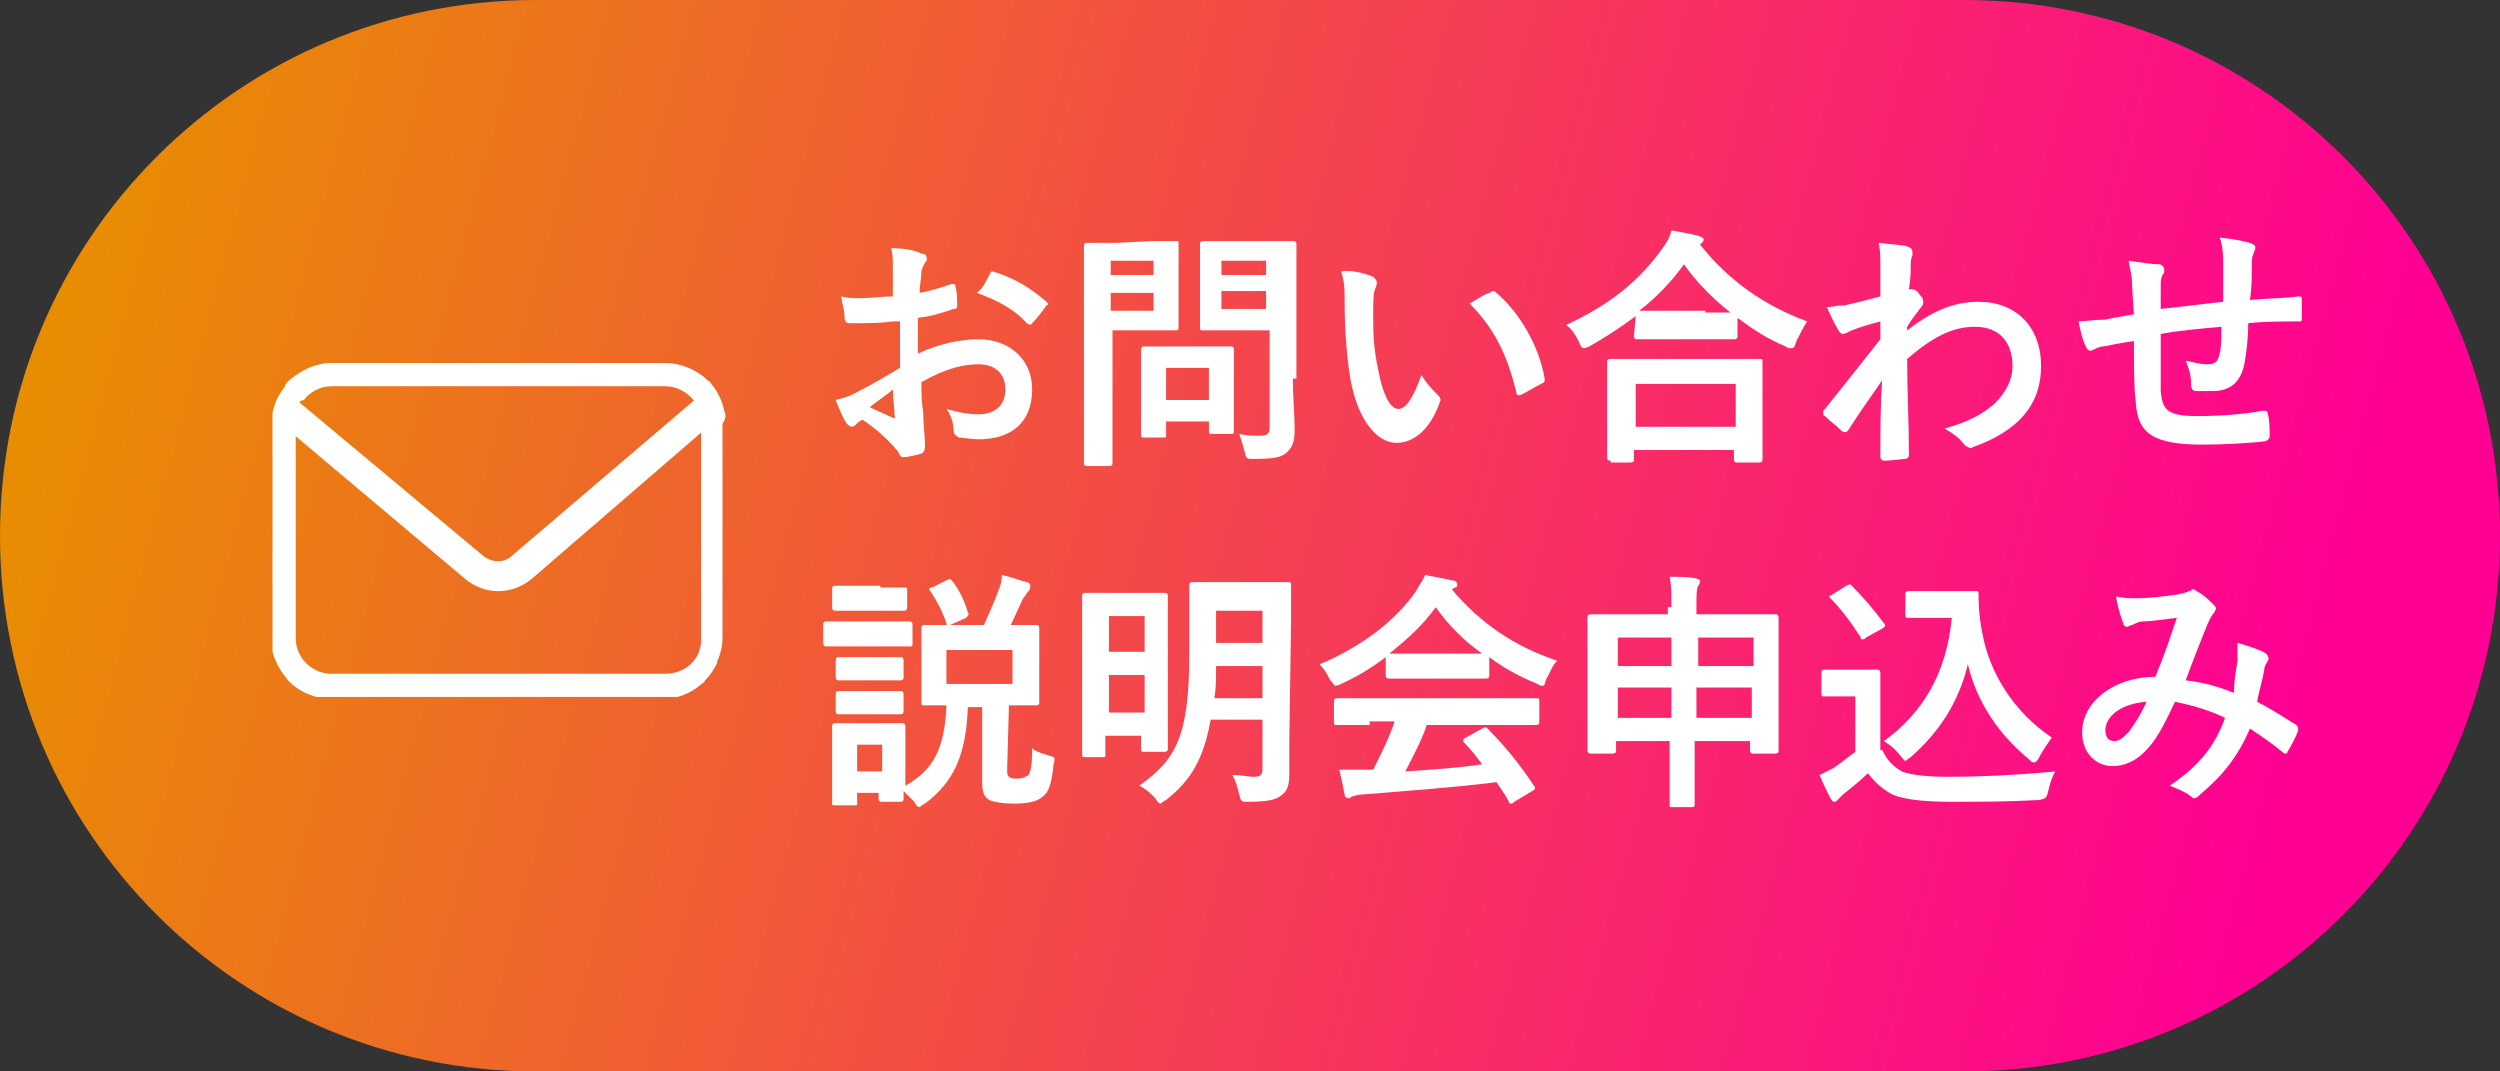 <?xml version="1.0" encoding="utf-8"?>
<!-- Generator: Adobe Illustrator 27.6.1, SVG Export Plug-In . SVG Version: 6.00 Build 0)  -->
<svg version="1.1" id="レイヤー_1" xmlns="http://www.w3.org/2000/svg" xmlns:xlink="http://www.w3.org/1999/xlink" x="0px"
	 y="0px" viewBox="0 0 140 60" style="enable-background:new 0 0 140 60;" xml:space="preserve">
<rect x="0" y="0" width="140" height="60" fill="#333333" stroke="none"/>
<style type="text/css">
	.st0{fill:url(#長方形_291_00000149371809197775107130000015795645533745790098_);}
	.st1{clip-path:url(#SVGID_00000061432840814380486860000003162421575312585896_);}
	.st2{fill:#FFFFFF;}
</style>
<linearGradient id="長方形_291_00000088108363872083467990000004681866348263546790_" gradientUnits="userSpaceOnUse" x1="-2338.402" y1="6400.896" x2="-2338.037" y2="6400.88" gradientTransform="matrix(380 0 0 -60 888592.938 384083.281)">
	<stop  offset="0" style="stop-color:#E88F00"/>
	<stop  offset="1" style="stop-color:#FF0093"/>
</linearGradient>
<path id="長方形_291" style="fill:url(#長方形_291_00000088108363872083467990000004681866348263546790_);" d="M30,0h80
	c16.6,0,30,13.4,30,30v0c0,16.6-13.4,30-30,30H30C13.4,60,0,46.6,0,30v0C0,13.4,13.4,0,30,0z"/>
<g id="グループ_180" transform="translate(43.46 16845.629)">
	<g>
		<g>
			<defs>
				<rect id="SVGID_1_" x="-28.2" y="-16825.3" width="25.4" height="18.7"/>
			</defs>
			<clipPath id="SVGID_00000017518797734940543640000000003688632566582933_">
				<use xlink:href="#SVGID_1_"  style="overflow:visible;"/>
			</clipPath>
			
				<g id="グループ_179" transform="translate(0 0)" style="clip-path:url(#SVGID_00000017518797734940543640000000003688632566582933_);">
				<path id="パス_405" class="st2" d="M-2.9-16822.6c-0.1-0.5-0.3-1-0.7-1.5c-0.1-0.1-0.1-0.2-0.2-0.2c-0.6-0.6-1.5-1-2.4-1
					h-18.7c-0.9,0-1.7,0.4-2.4,1c-0.1,0.1-0.2,0.2-0.2,0.3c-0.3,0.4-0.6,0.9-0.7,1.5c0,0.2-0.1,0.4-0.1,0.6v12c0,0.9,0.4,1.7,1,2.4
					c0.1,0.1,0.1,0.1,0.2,0.2c0.6,0.5,1.4,0.8,2.1,0.8h18.7c0.8,0,1.5-0.3,2.1-0.8c0.1-0.1,0.2-0.1,0.2-0.2c0.3-0.3,0.5-0.6,0.7-1
					v-0.1c0.2-0.4,0.3-0.9,0.3-1.3v-12C-2.8-16822.2-2.8-16822.4-2.9-16822.6 M-26.3-16823.4c0.4-0.4,0.9-0.6,1.4-0.6h18.7
					c0.6,0,1.2,0.3,1.6,0.8l-10.2,8.7c-0.4,0.4-1.1,0.4-1.6,0l-10.3-8.6l0.1-0.1C-26.4-16823.2-26.4-16823.3-26.3-16823.4
					 M-6.2-16807.9h-18.7c-1.1,0-2-0.9-2-2v-11.3l9.5,8c1.1,0.9,2.6,0.9,3.7,0l9.5-8.2v11.4C-4.1-16808.8-5-16807.9-6.2-16807.9
					C-6.1-16807.9-6.1-16807.9-6.2-16807.9"/>
			</g>
		</g>
	</g>
</g>
<g>
	<path class="st2" d="M50,18c-0.7,0.1-1.4,0.1-2.4,0.1c-0.2,0-0.3-0.1-0.3-0.3c0-0.3-0.1-0.7-0.2-1.2c0.4,0.1,0.7,0.1,1.1,0.1
		c0.6,0,1.2-0.1,1.8-0.1c0-0.5,0-1,0-1.6c0-0.4,0-0.8-0.1-1.1c0.7,0,1.3,0.1,1.7,0.3c0.2,0,0.3,0.1,0.3,0.3c0,0.1,0,0.1-0.1,0.2
		c-0.1,0.2-0.2,0.4-0.2,0.5c0,0.4-0.1,0.7-0.1,1.2c0.6-0.1,1.2-0.3,1.8-0.5c0.1,0,0.2,0,0.2,0.1c0.1,0.4,0.1,0.7,0.1,1.1
		c0,0.1,0,0.2-0.2,0.2c-0.9,0.3-1.2,0.4-2,0.5c0,0.7,0,1.4,0,2c1.3-0.6,2.5-0.8,3.4-0.8c1.7,0,3,1.1,3,2.8c0,1.8-1.1,2.8-3,2.8
		c-0.4,0-0.9-0.1-1.1-0.1c-0.2-0.1-0.3-0.2-0.3-0.4c0-0.3-0.1-0.8-0.4-1.2c0.7,0.2,1.2,0.3,1.8,0.3c0.8,0,1.5-0.4,1.5-1.4
		c0-0.9-0.6-1.4-1.5-1.4c-0.8,0-1.8,0.2-3.2,1c0,0.6,0,1.1,0.1,1.7c0,0.6,0.1,1.5,0.1,1.8c0,0.2,0,0.4-0.2,0.5
		c-0.3,0.1-0.8,0.2-1,0.2s-0.2-0.1-0.3-0.3c-0.4-0.5-1.1-1.2-2-1.8c-0.2,0.1-0.3,0.2-0.4,0.3c-0.1,0.1-0.2,0.1-0.2,0.1
		c-0.1,0-0.2-0.1-0.3-0.2c-0.2-0.3-0.4-0.8-0.6-1.3c0.4-0.1,0.8-0.2,1.3-0.5c0.6-0.3,1.3-0.7,2.3-1.3V18H50z M48.7,22.8
		c0.4,0.2,0.9,0.4,1.3,0.6c0.1,0,0.2,0,0.1-0.1c0-0.4-0.1-1-0.1-1.5C49.7,22.1,49.2,22.4,48.7,22.8z M55.4,15.4
		c0.1-0.2,0.1-0.2,0.2-0.2c1.3,0.4,2.2,1,3,1.7c0.1,0.1,0.1,0.1,0.1,0.1s0,0.1-0.1,0.1c-0.2,0.3-0.5,0.7-0.8,1c0,0.1-0.2,0.1-0.3,0
		c-0.7-0.8-1.7-1.3-2.8-1.7C55,16.2,55.2,15.8,55.4,15.4z"/>
	<path class="st2" d="M64.5,13.5c0.9,0,1.3,0,1.4,0s0.1,0,0.1,0.2c0,0.1,0,0.5,0,1.4v1.8c0,0.9,0,1.3,0,1.4s0,0.2-0.1,0.2
		s-0.5,0-1.4,0h-2.2v4.4c0,1.9,0,2.9,0,3s0,0.2-0.2,0.2h-1.2c-0.1,0-0.2,0-0.2-0.2c0-0.1,0-1.1,0-3v-6.1c0-1.9,0-2.9,0-3
		s0-0.2,0.2-0.2c0.1,0,0.6,0,1.6,0L64.5,13.5L64.5,13.5z M62.2,14.6v0.8h2.4v-0.8H62.2z M64.6,16.4h-2.4v1h2.4V16.4z M64.1,24.5
		c-0.1,0-0.2,0-0.2-0.1s0-0.4,0-2.3v-1c0-1,0-1.4,0-1.5s0-0.2,0.2-0.2c0.1,0,0.4,0,1.5,0h1.8c1.1,0,1.4,0,1.5,0s0.2,0,0.2,0.2
		c0,0.1,0,0.4,0,1.2v1.1c0,1.8,0,2.1,0,2.2c0,0.2,0,0.2-0.2,0.2h-1c-0.2,0-0.2,0-0.2-0.2v-0.5h-2.4v0.8c0,0.1,0,0.1-0.2,0.1
		C65.1,24.5,64.1,24.5,64.1,24.5z M65.3,22.4h2.4v-1.8h-2.4V22.4z M72.4,21.2c0,1,0.1,2.1,0.1,2.8c0,0.7-0.1,1-0.4,1.3
		s-0.7,0.4-1.9,0.4c-0.4,0-0.4,0-0.5-0.4s-0.2-0.7-0.3-1c0.4,0.1,0.8,0.1,1.1,0.1c0.5,0,0.6-0.1,0.6-0.5v-5.4h-2.2
		c-1.1,0-1.5,0-1.5,0c-0.2,0-0.2,0-0.2-0.2c0-0.1,0-0.4,0-1.3v-2c0-0.8,0-1.2,0-1.3s0-0.2,0.2-0.2c0.1,0,0.4,0,1.5,0h2
		c1.1,0,1.5,0,1.5,0c0.1,0,0.2,0,0.2,0.2c0,0.1,0,0.7,0,1.9v5.6H72.4z M68.4,14.6v0.8h2.5v-0.8H68.4z M70.9,17.3v-1h-2.5v1H70.9z"/>
	<path class="st2" d="M76.9,15.5c0.1,0.1,0.2,0.2,0.2,0.3s0,0.2-0.1,0.4s-0.1,0.8-0.1,1.4c0,0.9,0,1.9,0.3,3.2
		c0.2,1.1,0.6,2.1,1.1,2.1c0.4,0,0.8-0.5,1.3-1.9c0.3,0.5,0.6,0.8,0.9,1.1c0.2,0.2,0.2,0.3,0.1,0.5c-0.5,1.4-1.4,2.2-2.4,2.2
		c-1.1,0-2.2-1.3-2.6-3.7c-0.2-1.3-0.3-2.8-0.3-4.1c0-0.8,0-1.2-0.2-1.8C75.7,15.1,76.4,15.3,76.9,15.5z M83.4,16.4
		c0.1,0,0.1-0.1,0.2-0.1s0.1,0,0.2,0.1c1.3,1.1,2.4,3,2.7,4.8c0,0.2,0,0.2-0.2,0.3c-0.4,0.2-0.7,0.4-1.1,0.6c-0.2,0.1-0.3,0-0.3-0.2
		c-0.5-2-1.2-3.5-2.6-4.9C82.8,16.7,83.1,16.5,83.4,16.4z"/>
	<path class="st2" d="M91.6,17.7c-0.8,0.6-1.7,1.2-2.6,1.7c-0.2,0.1-0.3,0.1-0.3,0.1c-0.1,0-0.2-0.1-0.3-0.4
		c-0.2-0.4-0.4-0.7-0.7-0.9c2.6-1.2,4.2-2.6,5.4-4.3c0.3-0.4,0.4-0.6,0.5-1c0.5,0.1,1.1,0.2,1.5,0.3c0.2,0.1,0.3,0.1,0.3,0.2
		c0,0.1,0,0.1-0.1,0.2l-0.1,0.1c1.7,2.1,3.6,3.4,6,4.3c-0.2,0.3-0.4,0.7-0.6,1.1c-0.1,0.3-0.1,0.4-0.3,0.4c-0.1,0-0.2,0-0.3-0.1
		c-1-0.4-1.9-1-2.7-1.6v1c0,0.1,0,0.2-0.2,0.2c-0.1,0-0.5,0-1.6,0h-2.2c-1.1,0-1.5,0-1.6,0s-0.2,0-0.2-0.2L91.6,17.7L91.6,17.7z
		 M90.2,25.8c-0.1,0-0.2,0-0.2-0.2c0-0.1,0-0.5,0-2.5V22c0-1.2,0-1.6,0-1.7s0-0.2,0.2-0.2c0.1,0,0.6,0,1.9,0h4.5c1.3,0,1.8,0,1.9,0
		c0.2,0,0.2,0,0.2,0.2c0,0.1,0,0.5,0,1.5v1.4c0,2,0,2.4,0,2.5s0,0.2-0.2,0.2h-1.2c-0.1,0-0.2,0-0.2-0.2v-0.5h-5.6v0.5
		c0,0.1,0,0.2-0.2,0.2h-1.1V25.8z M91.6,23.9h5.6v-2.4h-5.6V23.9z M95.5,17.5c0.8,0,1.2,0,1.4,0c-1-0.8-1.9-1.7-2.6-2.7
		c-0.7,1-1.6,1.9-2.5,2.6c0.2,0,0.6,0,1.5,0h2.2V17.5z"/>
	<path class="st2" d="M106.8,18.5c1.3-1,2.5-1.6,4-1.6c2.1,0,3.5,1.4,3.5,3.6s-1.3,3.6-3.7,4.5c-0.1,0-0.2,0.1-0.2,0.1
		c-0.1,0-0.3-0.1-0.4-0.2c-0.3-0.4-0.6-0.6-1.1-0.9c1.4-0.4,2.1-0.8,2.8-1.4c0.6-0.6,1-1.3,1-2.1c0-1.3-0.7-2.2-2.1-2.2
		c-1.3,0-2.4,0.6-3.8,1.8c0,1.8,0.1,3.5,0.1,5.4c0,0.1-0.1,0.2-0.2,0.2c-0.2,0-0.8,0.1-1.2,0.1c-0.1,0-0.2-0.1-0.2-0.2
		c0-1.4,0-2.9,0.1-4.3c-0.7,1-1.4,2-1.9,2.8c-0.1,0.1-0.1,0.1-0.2,0.1c0,0-0.1,0-0.2-0.1c-0.3-0.3-0.6-0.5-0.9-0.8
		c-0.1,0-0.1-0.1-0.1-0.2s0-0.1,0.1-0.2c1.2-1.5,2-2.5,3.1-3.9c0-0.4,0-0.7,0-1c-0.4,0.1-1.1,0.3-1.6,0.5c-0.2,0.1-0.4,0.2-0.5,0.2
		s-0.2-0.1-0.3-0.3c-0.2-0.3-0.4-0.8-0.6-1.2c0.3,0,0.5-0.1,1-0.1c0.4-0.1,0.9-0.2,2-0.5c0-0.6,0-1.2,0-1.8c0-0.4,0-0.8-0.1-1.2
		c0.8,0.1,1.3,0.1,1.6,0.2c0.3,0.1,0.3,0.2,0.3,0.5c-0.1,0.2-0.1,0.4-0.1,0.6c0,0.3,0,0.7-0.1,1.3h0.1h0.1c0.1,0,0.3,0.1,0.4,0.3
		c0.2,0.2,0.2,0.3,0.2,0.4s0,0.2-0.2,0.4c-0.2,0.3-0.4,0.5-0.7,1L106.8,18.5L106.8,18.5z"/>
	<path class="st2" d="M119.4,16.1c0-0.7-0.1-0.9-0.2-1.5c0.7,0.1,1.3,0.2,1.7,0.2c0.2,0,0.3,0.2,0.3,0.3s0,0.2-0.1,0.3
		c-0.1,0.2-0.1,0.4-0.1,0.6c0,0.3,0,0.9,0,1.3c1-0.1,2.5-0.3,3.5-0.4c0-0.7,0-1.5,0-2s0-1.1-0.2-1.6c0.9,0.1,1.3,0.2,1.7,0.3
		c0.2,0.1,0.3,0.1,0.3,0.3c0,0.1-0.1,0.2-0.1,0.3c-0.1,0.2-0.1,0.4-0.1,0.6c0,0.8,0,1.3-0.1,2c1.1-0.1,2-0.1,2.7-0.2
		c0.1,0,0.2,0,0.2,0.1c0,0.4,0,0.8,0,1.1c0,0.2,0,0.2-0.2,0.2c-0.9,0-1.9,0-2.8,0.1c0,0.9-0.1,1.6-0.2,2.2c-0.2,1.1-0.8,1.6-1.8,1.6
		c-0.3,0-0.6,0-0.9,0c-0.2,0-0.3-0.1-0.3-0.4c0-0.5-0.1-0.8-0.3-1.3c0.5,0.1,0.8,0.2,1.2,0.2c0.4,0,0.6-0.1,0.7-0.6
		c0.1-0.4,0.1-0.9,0.1-1.5c-1.1,0.1-2.3,0.2-3.4,0.4c0,1.5,0,2.4,0,3.2c0.1,1.1,0.4,1.4,2.1,1.4c1.2,0,2.6-0.1,3.6-0.3
		c0.2,0,0.3,0,0.3,0.2c0.1,0.3,0.1,0.9,0.1,1.2c0,0.2-0.1,0.2-0.2,0.3c-0.6,0.1-2.4,0.2-3.5,0.2c-2.8,0-3.7-0.6-3.8-2.4
		c-0.1-0.8-0.1-1.9-0.1-3.4c-0.7,0.1-1.2,0.2-1.7,0.3c-0.2,0-0.4,0.1-0.6,0.2s-0.3,0-0.4-0.2c-0.2-0.4-0.3-0.9-0.4-1.4
		c0.3,0,0.9-0.1,1.5-0.1c0.4-0.1,1.1-0.2,1.6-0.3L119.4,16.1L119.4,16.1z"/>
</g>
<g>
	<path class="st2" d="M49.4,34.8c1.1,0,1.4,0,1.5,0s0.2,0,0.2,0.2v1c0,0.2,0,0.2-0.2,0.2c-0.1,0-0.4,0-1.5,0h-1.6
		c-1.1,0-1.4,0-1.5,0s-0.2,0-0.2-0.2v-1c0-0.1,0-0.2,0.2-0.2c0.1,0,0.4,0,1.5,0H49.4z M56.4,43.1c0,0.2,0,0.3,0.1,0.4
		c0.1,0.1,0.2,0.1,0.5,0.1s0.4-0.1,0.6-0.2c0.1-0.2,0.2-0.4,0.2-1.5c0.2,0.2,0.6,0.3,0.9,0.4c0.4,0.1,0.4,0.1,0.3,0.5
		c-0.1,1.1-0.3,1.6-0.6,1.8c-0.3,0.3-0.9,0.4-1.6,0.4c-0.7,0-1.2-0.1-1.4-0.2c-0.3-0.2-0.4-0.4-0.4-1.1v-4.1h-0.8
		c-0.1,2.7-0.8,4.2-2.4,5.4c-0.2,0.1-0.3,0.2-0.3,0.2c-0.1,0-0.2-0.1-0.3-0.3c-0.2-0.2-0.4-0.4-0.6-0.6c0,0.3,0,0.4,0,0.4
		c0,0.1,0,0.2-0.2,0.2h-1c-0.1,0-0.2,0-0.2-0.2v-0.3H48V45c0,0.1,0,0.1-0.2,0.1h-1c-0.2,0-0.2,0-0.2-0.1s0-0.4,0-2.1V42
		c0-0.9,0-1.2,0-1.3s0-0.2,0.2-0.2c0.1,0,0.4,0,1.3,0h1.1c0.9,0,1.2,0,1.3,0s0.2,0,0.2,0.2c0,0.1,0,0.4,0,1.1V44
		c1.6-0.9,2.2-2.1,2.3-4.5c-0.8,0-1.1,0-1.2,0c-0.2,0-0.2,0-0.2-0.2c0-0.1,0-0.4,0-1.2v-1.7c0-0.8,0-1.1,0-1.2c0-0.1,0-0.2,0.2-0.2
		c0.1,0,0.5,0,1.7,0h1.6c0.3-0.7,0.6-1.3,0.8-1.9c0.1-0.2,0.2-0.5,0.2-0.9c0.5,0.1,1,0.3,1.4,0.4c0.1,0,0.2,0.1,0.2,0.2
		c0,0.1,0,0.2-0.1,0.3s-0.2,0.3-0.3,0.4c-0.2,0.4-0.4,0.9-0.7,1.5c0.9,0,1.3,0,1.4,0c0.1,0,0.2,0,0.2,0.2c0,0.1,0,0.4,0,1.2v1.7
		c0,0.8,0,1.1,0,1.2c0,0.1,0,0.2-0.2,0.2c-0.1,0-0.5,0-1.5,0L56.4,43.1L56.4,43.1z M49.3,32.9c0.9,0,1.2,0,1.3,0
		c0.2,0,0.2,0,0.2,0.2V34c0,0.1,0,0.2-0.2,0.2c-0.1,0-0.4,0-1.3,0h-1.2c-0.9,0-1.2,0-1.3,0s-0.2,0-0.2-0.2v-1c0-0.1,0-0.2,0.2-0.2
		c0.1,0,0.4,0,1.3,0h1.2V32.9z M49.2,36.8c0.9,0,1.1,0,1.2,0c0.1,0,0.2,0,0.2,0.2v0.9c0,0.1,0,0.2-0.2,0.2c-0.1,0-0.3,0-1.2,0h-1
		c-0.9,0-1.1,0-1.2,0c-0.1,0-0.2,0-0.2-0.2V37c0-0.1,0-0.2,0.2-0.2c0.1,0,0.3,0,1.2,0H49.2z M49.2,38.7c0.9,0,1.1,0,1.2,0
		c0.1,0,0.2,0,0.2,0.2v0.9c0,0.1,0,0.2-0.2,0.2c-0.1,0-0.3,0-1.2,0h-1c-0.9,0-1.1,0-1.2,0c-0.1,0-0.2,0-0.2-0.2v-0.9
		c0-0.1,0-0.2,0.2-0.2c0.1,0,0.3,0,1.2,0H49.2z M48,41.7v1.5h1.4v-1.5H48z M53,32.5c0.2-0.1,0.2-0.1,0.3,0c0.4,0.5,0.7,1.1,0.9,1.8
		c0.1,0.1,0,0.2-0.1,0.3L53.2,35C53,35,53,35,53,34.9c-0.2-0.6-0.5-1.2-0.9-1.8C52,33,52,32.9,52.2,32.9L53,32.5z M56.7,36.4H53v1.9
		h3.7V36.4z"/>
	<path class="st2" d="M60.8,42.4c-0.1,0-0.2,0-0.2-0.1s0-0.7,0-3.8v-2.2c0-2.2,0-2.8,0-2.9c0-0.1,0-0.2,0.2-0.2c0.1,0,0.4,0,1.4,0
		h1.6c1,0,1.3,0,1.4,0s0.2,0,0.2,0.2c0,0.1,0,0.7,0,2.5v2.4c0,3,0,3.5,0,3.6s0,0.2-0.2,0.2h-1.1c-0.2,0-0.2,0-0.2-0.2v-0.7h-2v1.1
		c0,0.1,0,0.1-0.2,0.1C61.7,42.4,60.8,42.4,60.8,42.4z M62.1,34.5v2h2v-2H62.1z M64.1,39.9v-2.1h-2v2.1H64.1z M72.2,41.5
		c0,0.7,0,1.4,0,1.9s-0.1,0.9-0.4,1.1c-0.3,0.3-0.9,0.4-1.9,0.4c-0.4,0-0.4,0-0.5-0.4s-0.2-0.8-0.4-1.1c0.5,0,0.9,0.1,1.2,0.1
		c0.4,0,0.5-0.1,0.5-0.5v-2.7h-2.9c-0.4,2.2-1.1,3.4-2.5,4.5C65.1,44.9,65,45,65,45c-0.1,0-0.2-0.1-0.3-0.3
		c-0.3-0.3-0.5-0.5-0.9-0.7c2.1-1.5,2.8-2.8,2.8-7.5v-1.7c0-1.2,0-1.9,0-2s0-0.2,0.2-0.2c0.1,0,0.4,0,1.6,0h2.1c1.1,0,1.5,0,1.6,0
		c0.2,0,0.2,0,0.2,0.2c0,0.1,0,0.7,0,2L72.2,41.5L72.2,41.5z M70.7,39.1v-1.8h-2.6c0,0.7,0,1.3-0.1,1.8H70.7z M68.1,34.1V36h2.6
		v-1.8h-2.6V34.1z"/>
	<path class="st2" d="M77.6,36.8c-0.8,0.6-1.6,1.1-2.5,1.5c-0.2,0.1-0.3,0.1-0.3,0.1c-0.1,0-0.1-0.1-0.3-0.3
		c-0.2-0.4-0.4-0.7-0.6-0.9c2.4-1,4.3-2.5,5.4-4.1c0.2-0.4,0.4-0.6,0.5-0.9c0.5,0.1,1.1,0.2,1.5,0.3c0.2,0,0.3,0.1,0.3,0.2
		c0,0.1,0,0.2-0.1,0.2S81.4,33,81.3,33c1.6,1.9,3.5,3.2,5.9,4c-0.3,0.3-0.4,0.7-0.6,1c-0.1,0.3-0.1,0.4-0.2,0.4s-0.2,0-0.3-0.1
		c-1-0.4-1.9-0.9-2.7-1.5v1c0,0.1,0,0.2-0.2,0.2c-0.1,0-0.5,0-1.6,0h-2.2c-1.1,0-1.5,0-1.6,0s-0.2,0-0.2-0.2L77.6,36.8L77.6,36.8z
		 M76.7,40.6c-1.3,0-1.8,0-1.8,0c-0.2,0-0.2,0-0.2-0.2v-1.1c0-0.1,0-0.2,0.2-0.2c0.1,0,0.5,0,1.8,0h7.5c1.3,0,1.8,0,1.8,0
		c0.2,0,0.2,0,0.2,0.2v1.1c0,0.1,0,0.2-0.2,0.2c-0.1,0-0.5,0-1.8,0h-4.3c-0.3,0.9-0.8,1.8-1.2,2.6c1.5-0.1,3-0.2,4.3-0.4
		c-0.3-0.4-0.6-0.8-1-1.2c-0.1-0.1-0.1-0.2,0.1-0.3l0.9-0.5c0.2-0.1,0.2-0.1,0.3,0c1,1,1.8,2,2.6,3.2c0.1,0.1,0.1,0.2-0.1,0.3
		l-1,0.6C84.7,45,84.7,45,84.6,45s-0.1,0-0.1-0.1c-0.2-0.4-0.5-0.8-0.7-1.1c-2.3,0.3-5.2,0.5-7.6,0.7c-0.2,0-0.4,0.1-0.5,0.1
		c-0.1,0.1-0.1,0.1-0.2,0.1s-0.2-0.1-0.2-0.2c-0.1-0.5-0.2-1-0.3-1.4c0.5,0,1,0,1.5,0c0.1,0,0.3,0,0.4,0c0.5-1,0.9-1.8,1.2-2.7h-1.4
		V40.6z M81.5,36.6c0.9,0,1.4,0,1.5,0c-1-0.7-1.9-1.6-2.6-2.6c-0.7,1-1.6,1.8-2.6,2.6c0.1,0,0.5,0,1.5,0H81.5z"/>
	<path class="st2" d="M93.6,34c0-0.8,0-1.2-0.1-1.7c0.5,0,1.1,0,1.5,0.1c0.1,0,0.2,0.1,0.2,0.1c0,0.1,0,0.2-0.1,0.3
		C95,33,95,33.3,95,33.9v0.5h2.5c1.4,0,1.8,0,1.9,0s0.2,0,0.2,0.2c0,0.1,0,0.6,0,2.2v2c0,2.6,0,3.1,0,3.2c0,0.1,0,0.2-0.2,0.2h-1.2
		c-0.1,0-0.2,0-0.2-0.2v-0.5h-3.1v0.9c0,1.7,0,2.5,0,2.6s0,0.2-0.1,0.2h-1.2c-0.1,0-0.1,0-0.1-0.2c0-0.1,0-0.9,0-2.6v-0.9h-3V42
		c0,0.1,0,0.2-0.2,0.2h-1.2c-0.1,0-0.2,0-0.2-0.2c0-0.1,0-0.6,0-3.2V37c0-1.8,0-2.3,0-2.4c0-0.1,0-0.2,0.2-0.2c0.1,0,0.6,0,1.9,0
		h2.4V34H93.6z M90.6,37.3h3v-1.6h-3V37.3z M93.6,40.2v-1.7h-3v1.7H93.6z M95.1,35.7v1.6h3.1v-1.6H95.1z M98.1,40.2v-1.7H95v1.7
		H98.1z"/>
	<path class="st2" d="M105.4,42c0.3,0.6,0.6,0.9,1.1,1.2c0.5,0.2,1.4,0.3,2.6,0.3c1.8,0,3.9-0.1,6-0.3c-0.2,0.3-0.3,0.7-0.4,1.1
		c-0.1,0.4-0.1,0.4-0.5,0.5c-1.8,0.1-3.4,0.1-4.9,0.1c-1.4,0-2.6-0.1-3.3-0.4c-0.6-0.3-1-0.7-1.4-1.2c-0.4,0.4-0.9,0.8-1.4,1.2
		c-0.1,0.1-0.2,0.2-0.3,0.3c-0.1,0.1-0.1,0.1-0.2,0.1s-0.1-0.1-0.2-0.2c-0.2-0.4-0.4-0.8-0.6-1.3c0.4-0.2,0.6-0.3,0.8-0.4
		c0.4-0.3,0.8-0.6,1.2-0.9V39h-0.7c-0.8,0-1,0-1,0c-0.2,0-0.2,0-0.2-0.2v-1.1c0-0.1,0-0.2,0.2-0.2c0.1,0,0.3,0,1,0h0.9
		c0.7,0,1,0,1,0c0.1,0,0.2,0,0.2,0.2c0,0.1,0,0.5,0,1.3v3H105.4z M104.5,35.7c-0.1,0.1-0.1,0.1-0.2,0.1s-0.1,0-0.1-0.1
		c-0.5-0.8-1.1-1.6-1.7-2.2c-0.1-0.1-0.1-0.1,0.1-0.2l0.8-0.5c0.2-0.1,0.2-0.1,0.3,0c0.6,0.6,1.2,1.3,1.8,2.1
		c0.1,0.1,0.1,0.2-0.1,0.3L104.5,35.7z M109.4,33.1c0.6,0,1.1,0,1.3,0c0.1,0,0.1,0.1,0.1,0.2c0,0.3,0,1.1,0.2,2.1
		c0.4,2.3,1.8,4.5,3.9,5.9c-0.2,0.3-0.5,0.7-0.7,1.1c-0.1,0.2-0.2,0.3-0.3,0.3c-0.1,0-0.2-0.1-0.3-0.2c-1.7-1.4-2.9-3.2-3.4-5.3
		c-0.5,2.1-1.6,3.8-3.2,5.2c-0.2,0.1-0.2,0.2-0.3,0.2s-0.1-0.1-0.3-0.3c-0.3-0.4-0.6-0.6-0.9-0.8c2.2-1.6,3.5-3.8,3.8-6.9h-1.2
		c-0.9,0-1.1,0-1.2,0c-0.2,0-0.2,0-0.2-0.2v-1.1c0-0.1,0-0.2,0.2-0.2c0.1,0,0.3,0,1.2,0H109.4z"/>
	<path class="st2" d="M125.3,37c0-0.3,0-0.6,0-1c0.7,0.2,1.3,0.4,1.6,0.6c0.1,0.1,0.2,0.3,0.1,0.4c-0.1,0.2-0.2,0.3-0.2,0.5
		c-0.1,0.6-0.3,1.2-0.4,1.8c0.8,0.4,1.7,1,2.2,1.3c0.1,0.1,0.1,0.2,0.1,0.3c-0.1,0.3-0.4,0.9-0.6,1.2c0,0.1-0.1,0.1-0.1,0.1
		c-0.1,0-0.1,0-0.2-0.1c-0.6-0.5-1.2-0.9-1.8-1.3c-0.7,1.6-1.5,2.6-2.8,3.7c-0.1,0.1-0.2,0.2-0.3,0.2c-0.1,0-0.1,0-0.2-0.1
		c-0.4-0.3-0.7-0.4-1.2-0.6c1.8-1.2,2.6-2.4,3.1-3.8c-0.8-0.4-1.8-0.7-2.8-0.9c-0.7,1.5-1.1,2.2-1.7,2.8c-0.5,0.5-1.1,0.8-1.8,0.8
		c-0.8,0-1.7-0.6-1.7-1.9c0-1.7,1.8-3.1,4.1-3.1c0.5-1.2,0.8-2.1,1.2-3.3c-0.8,0.1-1.5,0.2-1.9,0.2c-0.2,0-0.4,0.1-0.6,0.2
		c-0.1,0-0.2,0.1-0.3,0.1c-0.1,0-0.2-0.1-0.2-0.2c-0.1-0.3-0.3-0.8-0.4-1.5c0.4,0.1,0.8,0.1,1.2,0.1c0.7,0,1.4-0.1,2.2-0.2
		c0.4-0.1,0.5-0.1,0.7-0.2c0.1,0,0.1-0.1,0.2-0.1s0.1,0,0.2,0.1c0.4,0.2,0.7,0.5,1,0.8c0.1,0.1,0.1,0.2,0.1,0.2l-0.1,0.2
		c-0.2,0.2-0.3,0.5-0.4,0.7c-0.4,1-0.8,2-1.2,3.1c0.9,0.1,1.7,0.3,2.7,0.7C125.1,38.2,125.2,37.6,125.3,37z M117.9,40.9
		c0,0.4,0.2,0.6,0.5,0.6s0.5-0.2,0.8-0.5c0.3-0.4,0.7-1,1-1.7C118.8,39.4,117.9,40.1,117.9,40.9z"/>
</g>
</svg>
